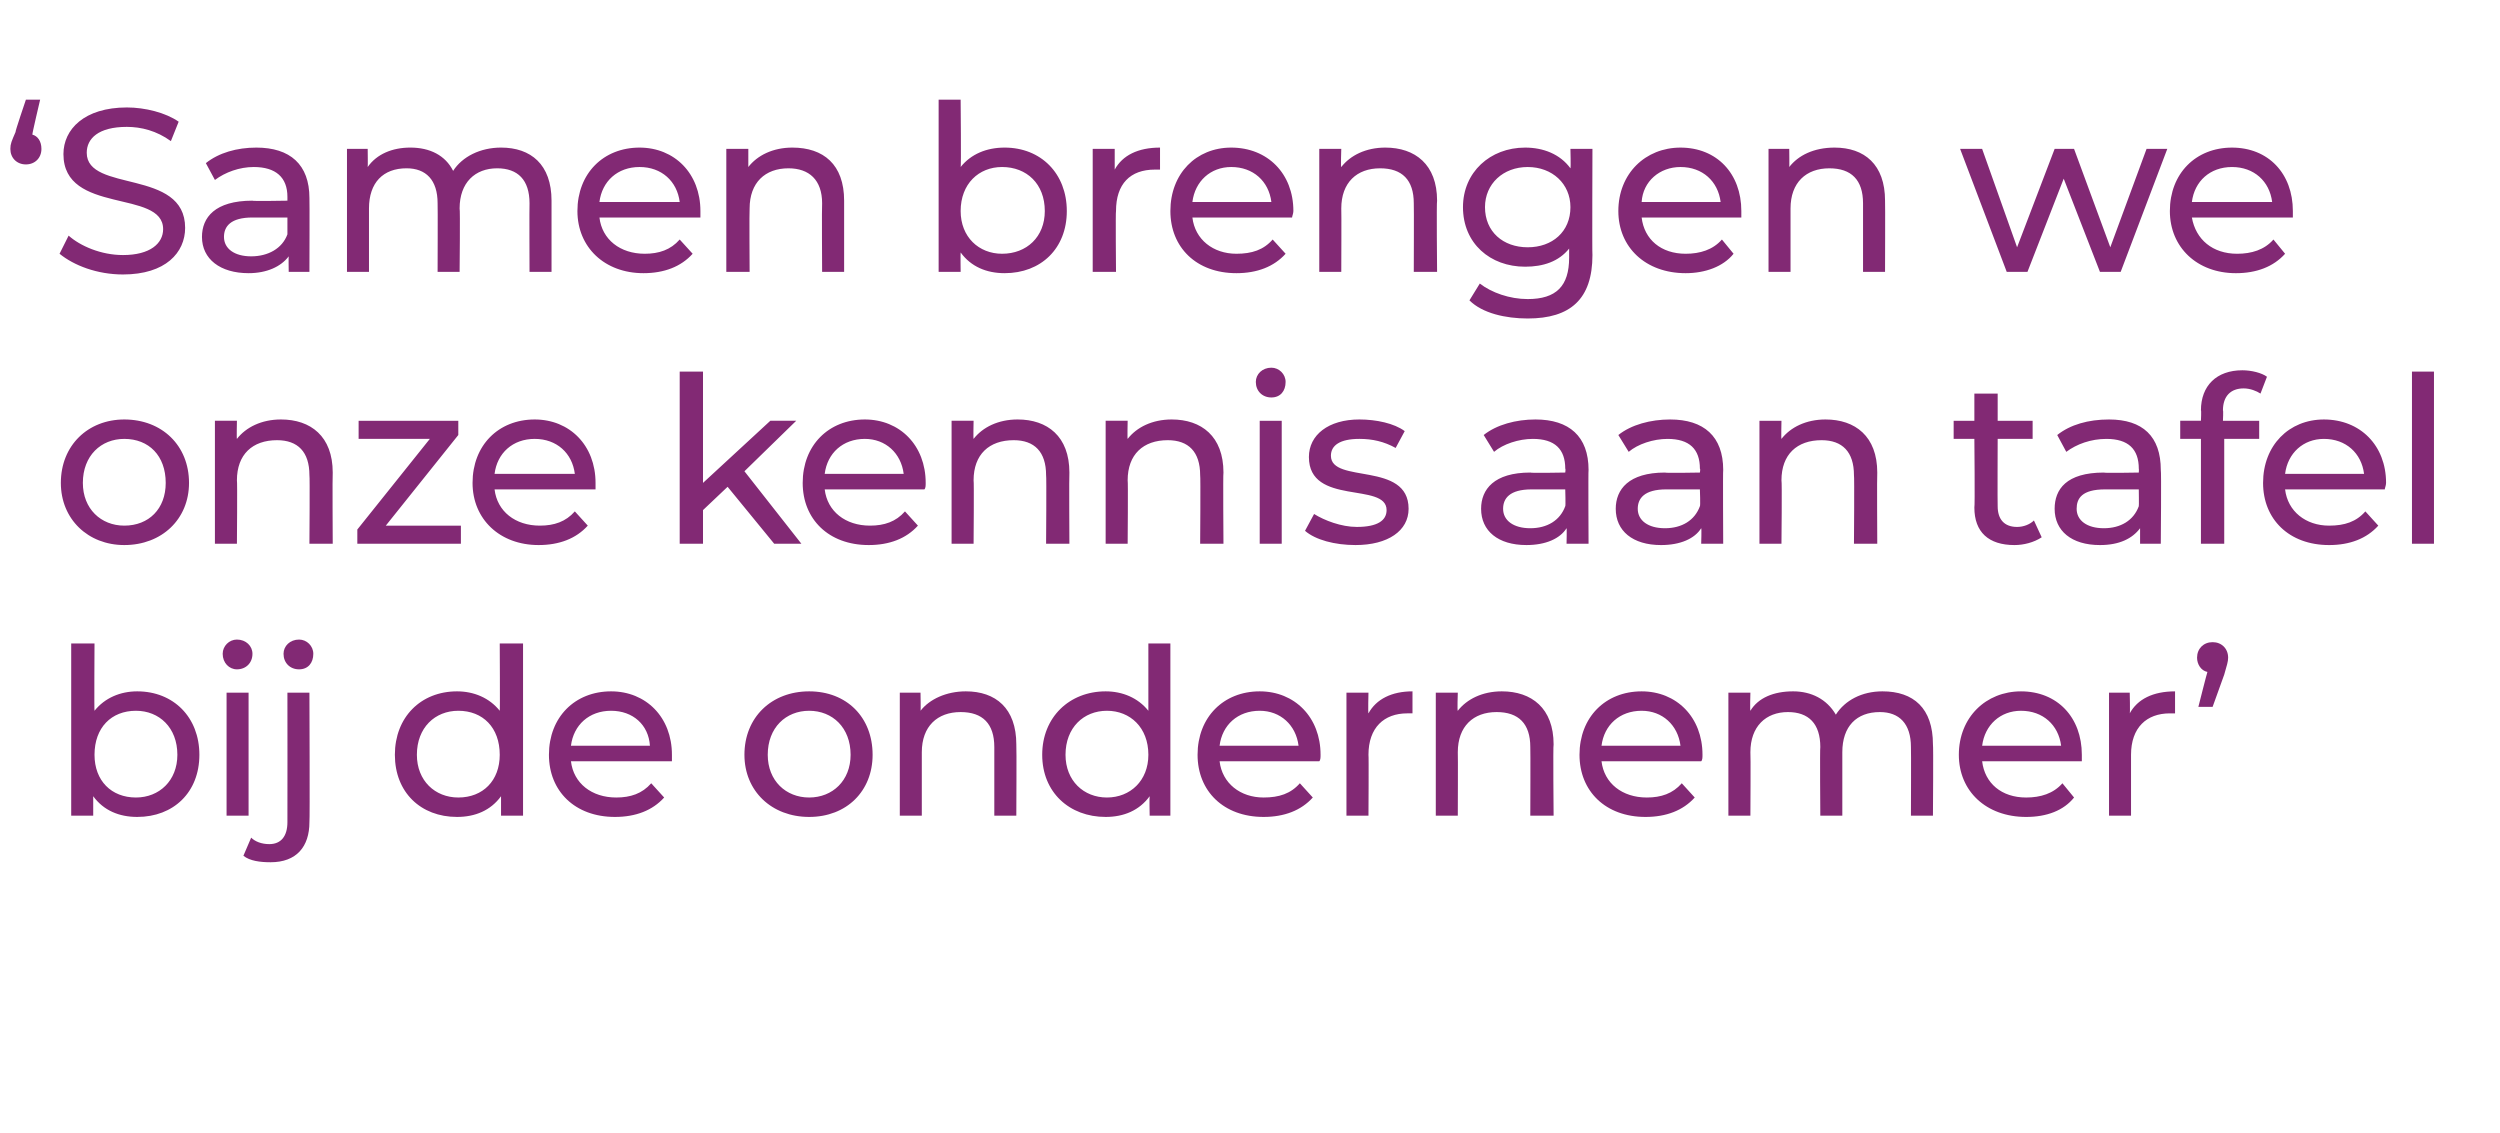 <?xml version="1.0" standalone="no"?><!DOCTYPE svg PUBLIC "-//W3C//DTD SVG 1.1//EN" "http://www.w3.org/Graphics/SVG/1.1/DTD/svg11.dtd"><svg xmlns="http://www.w3.org/2000/svg" version="1.1" width="193.1px" height="87.5px" viewBox="0 -1 193.1 87.5" style="top:-1px"><desc>Samen brengen we onze kennis aan tafel bij de ondernemer</desc><defs/><g id="Polygon10918"><path d="m15.4 57.3c0 2.9-2 4.8-4.8 4.8c-1.4 0-2.6-.5-3.4-1.6v1.5H5.5V48.7h1.8s-.03 5.24 0 5.2c.8-1 2-1.5 3.3-1.5c2.8 0 4.8 2 4.8 4.9zm-1.7 0c0-2.1-1.4-3.4-3.2-3.4c-1.9 0-3.2 1.3-3.2 3.4c0 2 1.3 3.3 3.2 3.3c1.8 0 3.2-1.3 3.2-3.3zm3.5-7.8c0-.6.5-1.1 1.1-1.1c.7 0 1.2.5 1.2 1.1c0 .7-.5 1.2-1.2 1.2c-.6 0-1.1-.5-1.1-1.2zm.3 3h1.7v9.5h-1.7v-9.5zm4.4-3c0-.6.5-1.1 1.2-1.1c.6 0 1.1.5 1.1 1.1c0 .7-.4 1.2-1.1 1.2c-.7 0-1.2-.5-1.2-1.2zm-3.1 15.6l.6-1.4c.3.3.8.5 1.4.5c.9 0 1.4-.6 1.4-1.7c.01.01 0-10 0-10h1.7s.04 9.97 0 10c0 1.9-1 3.1-3 3.1c-.8 0-1.6-.1-2.1-.5zm21.6-16.4V62h-1.7v-1.5c-.8 1.1-2 1.6-3.4 1.6c-2.8 0-4.8-1.9-4.8-4.8c0-2.9 2-4.9 4.8-4.9c1.3 0 2.5.5 3.3 1.5c.03.04 0-5.2 0-5.2h1.8zm-1.8 8.6c0-2.1-1.3-3.4-3.2-3.4c-1.8 0-3.2 1.3-3.2 3.4c0 2 1.4 3.3 3.2 3.3c1.9 0 3.2-1.3 3.2-3.3zm13.3.5h-7.8c.2 1.7 1.6 2.8 3.5 2.8c1.1 0 2-.3 2.7-1.1l1 1.1c-.9 1-2.2 1.5-3.8 1.5c-3.1 0-5.1-2-5.1-4.8c0-2.9 2-4.9 4.8-4.9c2.7 0 4.7 2 4.7 4.9v.5zm-7.8-1.2h6.1c-.1-1.6-1.3-2.7-3-2.7c-1.7 0-2.9 1.1-3.1 2.7zm13.4.7c0-2.9 2.1-4.9 5-4.9c2.9 0 4.9 2 4.9 4.9c0 2.8-2 4.8-4.9 4.8c-2.9 0-5-2-5-4.8zm8.2 0c0-2.1-1.4-3.4-3.2-3.4c-1.8 0-3.2 1.3-3.2 3.4c0 2 1.4 3.3 3.2 3.3c1.8 0 3.2-1.3 3.2-3.3zm12.8-.8c.03.05 0 5.5 0 5.5h-1.7v-5.3c0-1.8-.9-2.7-2.6-2.7c-1.8 0-3 1.1-3 3.1v4.9h-1.7v-9.5h1.6s.03 1.44 0 1.4c.7-.9 2-1.5 3.5-1.5c2.3 0 3.9 1.3 3.9 4.1zm11.9-7.8V62h-1.6s-.03-1.47 0-1.5c-.8 1.1-2 1.6-3.4 1.6c-2.8 0-4.9-1.9-4.9-4.8c0-2.9 2.1-4.9 4.9-4.9c1.3 0 2.5.5 3.3 1.5v-5.2h1.7zm-1.7 8.6c0-2.1-1.4-3.4-3.2-3.4c-1.8 0-3.2 1.3-3.2 3.4c0 2 1.4 3.3 3.2 3.3c1.8 0 3.2-1.3 3.2-3.3zm13.2.5h-7.7c.2 1.7 1.6 2.8 3.4 2.8c1.2 0 2.1-.3 2.8-1.1l1 1.1c-.9 1-2.2 1.5-3.8 1.5c-3.1 0-5.1-2-5.1-4.8c0-2.9 2-4.9 4.8-4.9c2.7 0 4.7 2 4.7 4.9c0 .2 0 .4-.1.5zm-7.7-1.2h6.1c-.2-1.6-1.4-2.7-3-2.7c-1.7 0-2.9 1.1-3.1 2.7zm14.9-4.2v1.7h-.4c-1.8 0-3 1.1-3 3.2c.03-.01 0 4.7 0 4.7H104v-9.5h1.7s-.04 1.6 0 1.6c.6-1.1 1.8-1.7 3.4-1.7zm10.9 4.1c-.05.05 0 5.5 0 5.5h-1.8s.02-5.25 0-5.3c0-1.8-.9-2.7-2.6-2.7c-1.8 0-3 1.1-3 3.1c.02.02 0 4.9 0 4.9h-1.7v-9.5h1.7s-.05 1.44 0 1.4c.7-.9 1.9-1.5 3.4-1.5c2.3 0 4 1.3 4 4.1zm11.4 1.3h-7.7c.2 1.7 1.6 2.8 3.5 2.8c1.1 0 2-.3 2.7-1.1l1 1.1c-.9 1-2.2 1.5-3.8 1.5c-3.1 0-5.1-2-5.1-4.8c0-2.9 2-4.9 4.8-4.9c2.7 0 4.7 2 4.7 4.9c0 .2 0 .4-.1.5zm-7.7-1.2h6.1c-.2-1.6-1.4-2.7-3-2.7c-1.7 0-2.9 1.1-3.1 2.7zm25.6-.1c.04.05 0 5.5 0 5.5h-1.7s.02-5.25 0-5.3c0-1.8-.9-2.7-2.4-2.7c-1.8 0-2.9 1.1-2.9 3.1v4.9h-1.7s-.04-5.25 0-5.3c0-1.8-.9-2.7-2.5-2.7c-1.7 0-2.9 1.1-2.9 3.1c.03.02 0 4.9 0 4.9h-1.7v-9.5h1.7s-.04 1.42 0 1.4c.6-1 1.8-1.5 3.3-1.5c1.4 0 2.6.6 3.3 1.8c.7-1.1 2-1.8 3.6-1.8c2.4 0 3.9 1.3 3.9 4.1zm11.5 1.3h-7.7c.2 1.7 1.5 2.8 3.4 2.8c1.1 0 2.1-.3 2.8-1.1l.9 1.1c-.8 1-2.1 1.5-3.7 1.5c-3.1 0-5.2-2-5.2-4.8c0-2.9 2.1-4.9 4.8-4.9c2.8 0 4.7 2 4.7 4.9v.5zm-7.7-1.2h6.1c-.2-1.6-1.4-2.7-3.1-2.7c-1.6 0-2.8 1.1-3 2.7zm14.9-4.2v1.7h-.4c-1.8 0-3 1.1-3 3.2v4.7h-1.7v-9.5h1.6s.04 1.6 0 1.6c.6-1.1 1.8-1.7 3.5-1.7zm4.1-2.6c0 .3-.1.6-.3 1.3l-.9 2.5h-1.1s.68-2.69.7-2.7c-.5-.1-.8-.6-.8-1.1c0-.7.5-1.2 1.2-1.2c.7 0 1.2.5 1.2 1.2z" stroke="none" fill="#822974"/></g><g id="Polygon10917"><path d="m4.7 36.3c0-2.9 2.1-4.9 4.9-4.9c2.9 0 5 2 5 4.9c0 2.8-2.1 4.8-5 4.8c-2.8 0-4.9-2-4.9-4.8zm8.1 0c0-2.1-1.3-3.4-3.2-3.4c-1.8 0-3.2 1.3-3.2 3.4c0 2 1.4 3.3 3.2 3.3c1.9 0 3.2-1.3 3.2-3.3zm12.9-.8c-.03.05 0 5.5 0 5.5h-1.8s.04-5.25 0-5.3c0-1.8-.9-2.7-2.5-2.7c-1.9 0-3.1 1.1-3.1 3.1c.04.02 0 4.9 0 4.9h-1.7v-9.5h1.7s-.03 1.44 0 1.4c.7-.9 1.9-1.5 3.4-1.5c2.3 0 4 1.3 4 4.1zm9.9 4.1v1.4h-8v-1.1l5.6-7h-5.5v-1.4h7.7v1.1l-5.6 7h5.8zM46 36.8h-7.8c.2 1.7 1.6 2.8 3.5 2.8c1.1 0 2-.3 2.7-1.1l1 1.1c-.9 1-2.2 1.5-3.8 1.5c-3 0-5.1-2-5.1-4.8c0-2.9 2-4.9 4.8-4.9c2.7 0 4.7 2 4.7 4.9v.5zm-7.8-1.2h6.2c-.2-1.6-1.4-2.7-3.1-2.7c-1.7 0-2.9 1.1-3.1 2.7zm18 1l-1.9 1.8v2.6h-1.8V27.7h1.8v8.6l5.2-4.8h2l-4 3.9l4.4 5.6h-2.1l-3.6-4.4zm15.2.2h-7.7c.2 1.7 1.6 2.8 3.5 2.8c1.1 0 2-.3 2.7-1.1l1 1.1c-.9 1-2.2 1.5-3.8 1.5c-3.1 0-5.1-2-5.1-4.8c0-2.9 2-4.9 4.8-4.9c2.7 0 4.7 2 4.7 4.9c0 .2 0 .4-.1.5zm-7.7-1.2h6.1c-.2-1.6-1.4-2.7-3-2.7c-1.7 0-2.9 1.1-3.1 2.7zm18.9-.1c-.03.05 0 5.5 0 5.5h-1.8s.04-5.25 0-5.3c0-1.8-.9-2.7-2.5-2.7c-1.9 0-3.1 1.1-3.1 3.1c.04.02 0 4.9 0 4.9h-1.7v-9.5h1.7s-.03 1.44 0 1.4c.7-.9 1.9-1.5 3.4-1.5c2.3 0 4 1.3 4 4.1zm11.9 0c-.04.05 0 5.5 0 5.5h-1.8s.04-5.25 0-5.3c0-1.8-.9-2.7-2.5-2.7c-1.9 0-3.1 1.1-3.1 3.1c.04.02 0 4.9 0 4.9h-1.7v-9.5h1.7s-.03 1.44 0 1.4c.7-.9 1.9-1.5 3.4-1.5c2.3 0 4 1.3 4 4.1zm2.5-7c0-.6.5-1.1 1.2-1.1c.6 0 1.1.5 1.1 1.1c0 .7-.4 1.2-1.1 1.2c-.7 0-1.2-.5-1.2-1.2zm.3 3h1.7v9.5h-1.7v-9.5zm3.5 8.5l.7-1.3c.8.5 2.1 1 3.3 1c1.6 0 2.3-.5 2.3-1.3c0-2.2-6-.3-6-4.1c0-1.7 1.5-2.9 3.9-2.9c1.3 0 2.7.3 3.5.9l-.7 1.3c-.9-.5-1.8-.7-2.8-.7c-1.5 0-2.2.5-2.2 1.3c0 2.2 6 .4 6 4.1c0 1.7-1.6 2.8-4.1 2.8c-1.6 0-3.1-.4-3.9-1.1zm21.9-4.7c-.03-.02 0 5.7 0 5.7H121s.03-1.22 0-1.2c-.5.8-1.6 1.3-3.1 1.3c-2.2 0-3.5-1.1-3.5-2.8c0-1.5 1-2.8 3.8-2.8c.01.05 2.7 0 2.7 0c0 0 .04-.29 0-.3c0-1.5-.8-2.3-2.5-2.3c-1.1 0-2.3.4-3 1l-.8-1.3c1-.8 2.5-1.2 4-1.2c2.6 0 4.1 1.3 4.1 3.9zm-1.8 2.8c.04.02 0-1.3 0-1.3h-2.6c-1.7 0-2.2.7-2.2 1.5c0 .9.8 1.5 2.1 1.5c1.3 0 2.3-.6 2.7-1.7zm12.2-2.8c-.03-.02 0 5.7 0 5.7h-1.7s.04-1.22 0-1.2c-.5.8-1.6 1.3-3.1 1.3c-2.2 0-3.5-1.1-3.5-2.8c0-1.5 1-2.8 3.8-2.8c.01.05 2.7 0 2.7 0c0 0 .05-.29 0-.3c0-1.5-.8-2.3-2.5-2.3c-1.1 0-2.3.4-3 1l-.8-1.3c1-.8 2.5-1.2 4-1.2c2.6 0 4.1 1.3 4.1 3.9zm-1.8 2.8c.05.02 0-1.3 0-1.3h-2.6c-1.7 0-2.2.7-2.2 1.5c0 .9.8 1.5 2.1 1.5c1.3 0 2.3-.6 2.7-1.7zm13.7-2.6c-.03.05 0 5.5 0 5.5h-1.8s.04-5.25 0-5.3c0-1.8-.9-2.7-2.5-2.7c-1.9 0-3.1 1.1-3.1 3.1c.05.02 0 4.9 0 4.9h-1.7v-9.5h1.7s-.03 1.44 0 1.4c.7-.9 1.9-1.5 3.4-1.5c2.3 0 4 1.3 4 4.1zm12.7 5c-.6.4-1.4.6-2.1.6c-2 0-3.1-1-3.1-2.9c.05-.04 0-5.3 0-5.3h-1.6v-1.4h1.6v-2.1h1.8v2.1h2.7v1.4h-2.7s-.02 5.19 0 5.2c0 1 .5 1.6 1.5 1.6c.5 0 1-.2 1.3-.5l.6 1.3zm9.2-5.2c.05-.02 0 5.7 0 5.7h-1.6v-1.2c-.6.8-1.6 1.3-3.1 1.3c-2.2 0-3.5-1.1-3.5-2.8c0-1.5.9-2.8 3.8-2.8c-.02.05 2.7 0 2.7 0c0 0 .02-.29 0-.3c0-1.5-.8-2.3-2.5-2.3c-1.2 0-2.3.4-3.1 1l-.7-1.3c1-.8 2.4-1.2 4-1.2c2.6 0 4 1.3 4 3.9zm-1.7 2.8c.02.02 0-1.3 0-1.3h-2.6c-1.8 0-2.2.7-2.2 1.5c0 .9.8 1.5 2.1 1.5c1.3 0 2.3-.6 2.7-1.7zm6.5-7.4c.04-.03 0 .8 0 .8h2.8v1.4h-2.7v8.1H170v-8.1h-1.6v-1.4h1.6s.04-.85 0-.8c0-1.9 1.2-3.1 3.2-3.1c.7 0 1.5.2 1.9.5l-.5 1.3c-.3-.2-.8-.4-1.3-.4c-1 0-1.6.6-1.6 1.7zm12.5 6.1h-7.7c.2 1.7 1.6 2.8 3.4 2.8c1.2 0 2.1-.3 2.8-1.1l1 1.1c-.9 1-2.2 1.5-3.8 1.5c-3.1 0-5.1-2-5.1-4.8c0-2.9 2-4.9 4.7-4.9c2.8 0 4.8 2 4.8 4.9c0 .2-.1.4-.1.5zm-7.7-1.2h6.1c-.2-1.6-1.4-2.7-3.1-2.7c-1.6 0-2.8 1.1-3 2.7zm9.8-7.9h1.7V41h-1.7V27.7z" stroke="none" fill="#822974"/></g><g id="Polygon10916"><path d="m3.2 10.5c0 .7-.5 1.2-1.2 1.2c-.7 0-1.2-.5-1.2-1.2c0-.4.1-.6.4-1.3c-.05 0 .8-2.5.8-2.5h1.1s-.63 2.66-.6 2.7c.4.1.7.5.7 1.1zm1.4 8.1l.7-1.4c.9.8 2.5 1.5 4.2 1.5c2.1 0 3.1-.9 3.1-2c0-3.1-7.7-1.1-7.7-5.8c0-1.9 1.6-3.6 4.9-3.6c1.4 0 3 .4 4 1.1l-.6 1.5c-1.1-.8-2.3-1.1-3.4-1.1c-2.2 0-3.1.9-3.1 2c0 3.1 7.6 1.2 7.6 5.8c0 1.9-1.5 3.6-4.8 3.6c-2 0-3.8-.7-4.9-1.6zm19.3-4.3c.02-.02 0 5.7 0 5.7h-1.6s-.02-1.22 0-1.2c-.6.8-1.7 1.3-3.1 1.3c-2.2 0-3.6-1.1-3.6-2.8c0-1.5 1-2.8 3.9-2.8c-.04.05 2.7 0 2.7 0v-.3c0-1.5-.9-2.3-2.6-2.3c-1.1 0-2.2.4-3 1l-.7-1.3c1-.8 2.4-1.2 3.9-1.2c2.6 0 4.1 1.3 4.1 3.9zm-1.7 2.8v-1.3h-2.7c-1.7 0-2.2.7-2.2 1.5c0 .9.8 1.5 2.1 1.5c1.3 0 2.4-.6 2.8-1.7zm20.4-2.6v5.5h-1.7s-.02-5.25 0-5.3c0-1.8-.9-2.7-2.5-2.7c-1.7 0-2.9 1.1-2.9 3.1c.05.02 0 4.9 0 4.9h-1.7s.02-5.25 0-5.3c0-1.8-.9-2.7-2.4-2.7c-1.8 0-2.9 1.1-2.9 3.1v4.9h-1.7v-9.5h1.6s.02 1.42 0 1.4c.7-1 1.9-1.5 3.3-1.5c1.5 0 2.7.6 3.3 1.8c.7-1.1 2.1-1.8 3.7-1.8c2.3 0 3.9 1.3 3.9 4.1zm11.5 1.3h-7.8c.2 1.7 1.6 2.8 3.5 2.8c1.1 0 2-.3 2.7-1.1l1 1.1c-.9 1-2.2 1.5-3.8 1.5c-3 0-5.1-2-5.1-4.8c0-2.9 2-4.9 4.8-4.9c2.7 0 4.7 2 4.7 4.9v.5zm-7.8-1.2h6.2c-.2-1.6-1.4-2.7-3.1-2.7c-1.7 0-2.9 1.1-3.1 2.7zm18.9-.1v5.5h-1.7s-.03-5.25 0-5.3c0-1.8-1-2.7-2.6-2.7c-1.8 0-3 1.1-3 3.1c-.03.02 0 4.9 0 4.9h-1.8v-9.5h1.7v1.4c.7-.9 1.9-1.5 3.4-1.5c2.4 0 4 1.3 4 4.1zm17.2.8c0 2.9-2 4.8-4.8 4.8c-1.4 0-2.6-.5-3.4-1.6c-.02.03 0 1.5 0 1.5h-1.7V6.7h1.7s.05 5.24 0 5.2c.8-1 2-1.5 3.4-1.5c2.8 0 4.8 2 4.8 4.9zm-1.7 0c0-2.1-1.4-3.4-3.3-3.4c-1.8 0-3.2 1.3-3.2 3.4c0 2 1.4 3.3 3.2 3.3c1.9 0 3.3-1.3 3.3-3.3zm8.9-4.9v1.7h-.4c-1.9 0-3 1.1-3 3.2c-.04-.01 0 4.7 0 4.7h-1.8v-9.5h1.7v1.6c.6-1.1 1.8-1.7 3.5-1.7zm10.2 5.4h-7.7c.2 1.7 1.6 2.8 3.4 2.8c1.2 0 2.1-.3 2.8-1.1l1 1.1c-.9 1-2.2 1.5-3.8 1.5c-3.1 0-5.1-2-5.1-4.8c0-2.9 2-4.9 4.7-4.9c2.8 0 4.8 2 4.8 4.9c0 .2-.1.4-.1.5zm-7.7-1.2h6.1c-.2-1.6-1.4-2.7-3.1-2.7c-1.6 0-2.8 1.1-3 2.7zm18.9-.1c-.05.05 0 5.5 0 5.5h-1.8s.02-5.25 0-5.3c0-1.8-.9-2.7-2.6-2.7c-1.8 0-3 1.1-3 3.1c.02.02 0 4.9 0 4.9h-1.7v-9.5h1.7s-.05 1.44 0 1.4c.7-.9 1.9-1.5 3.4-1.5c2.3 0 4 1.3 4 4.1zm12-4s-.03 8.24 0 8.2c0 3.4-1.7 4.9-5 4.9c-1.7 0-3.5-.4-4.5-1.4l.8-1.3c.9.7 2.3 1.2 3.7 1.2c2.2 0 3.2-1 3.2-3.2v-.7c-.8 1-2 1.4-3.4 1.4c-2.7 0-4.8-1.8-4.8-4.6c0-2.7 2.1-4.6 4.8-4.6c1.4 0 2.7.5 3.5 1.6c.04-.03 0-1.5 0-1.5h1.7zm-1.7 4.5c0-1.8-1.4-3.1-3.3-3.1c-1.9 0-3.3 1.3-3.3 3.1c0 1.9 1.4 3.1 3.3 3.1c1.9 0 3.3-1.2 3.3-3.1zm13.2.8h-7.7c.2 1.7 1.5 2.8 3.4 2.8c1.1 0 2.1-.3 2.8-1.1l.9 1.1c-.8 1-2.2 1.5-3.7 1.5c-3.1 0-5.2-2-5.2-4.8c0-2.9 2.1-4.9 4.8-4.9c2.8 0 4.7 2 4.7 4.9v.5zm-7.7-1.2h6.1c-.2-1.6-1.4-2.7-3.1-2.7c-1.6 0-2.9 1.1-3 2.7zm18.8-.1c.02.05 0 5.5 0 5.5h-1.7v-5.3c0-1.8-.9-2.7-2.6-2.7c-1.8 0-3 1.1-3 3.1v4.9h-1.7v-9.5h1.6s.02 1.44 0 1.4c.7-.9 1.9-1.5 3.5-1.5c2.3 0 3.9 1.3 3.9 4.1zm21.8-4l-3.6 9.5h-1.6l-2.8-7.2l-2.8 7.2H155l-3.6-9.5h1.7l2.7 7.6l2.9-7.6h1.5l2.8 7.6l2.8-7.6h1.6zm9.7 5.3h-7.8c.3 1.7 1.6 2.8 3.5 2.8c1.1 0 2.1-.3 2.8-1.1l.9 1.1c-.9 1-2.2 1.5-3.8 1.5c-3 0-5.1-2-5.1-4.8c0-2.9 2-4.9 4.8-4.9c2.8 0 4.7 2 4.7 4.9v.5zm-7.8-1.2h6.2c-.2-1.6-1.4-2.7-3.1-2.7c-1.7 0-2.9 1.1-3.1 2.7z" stroke="none" fill="#822974"/></g></svg>